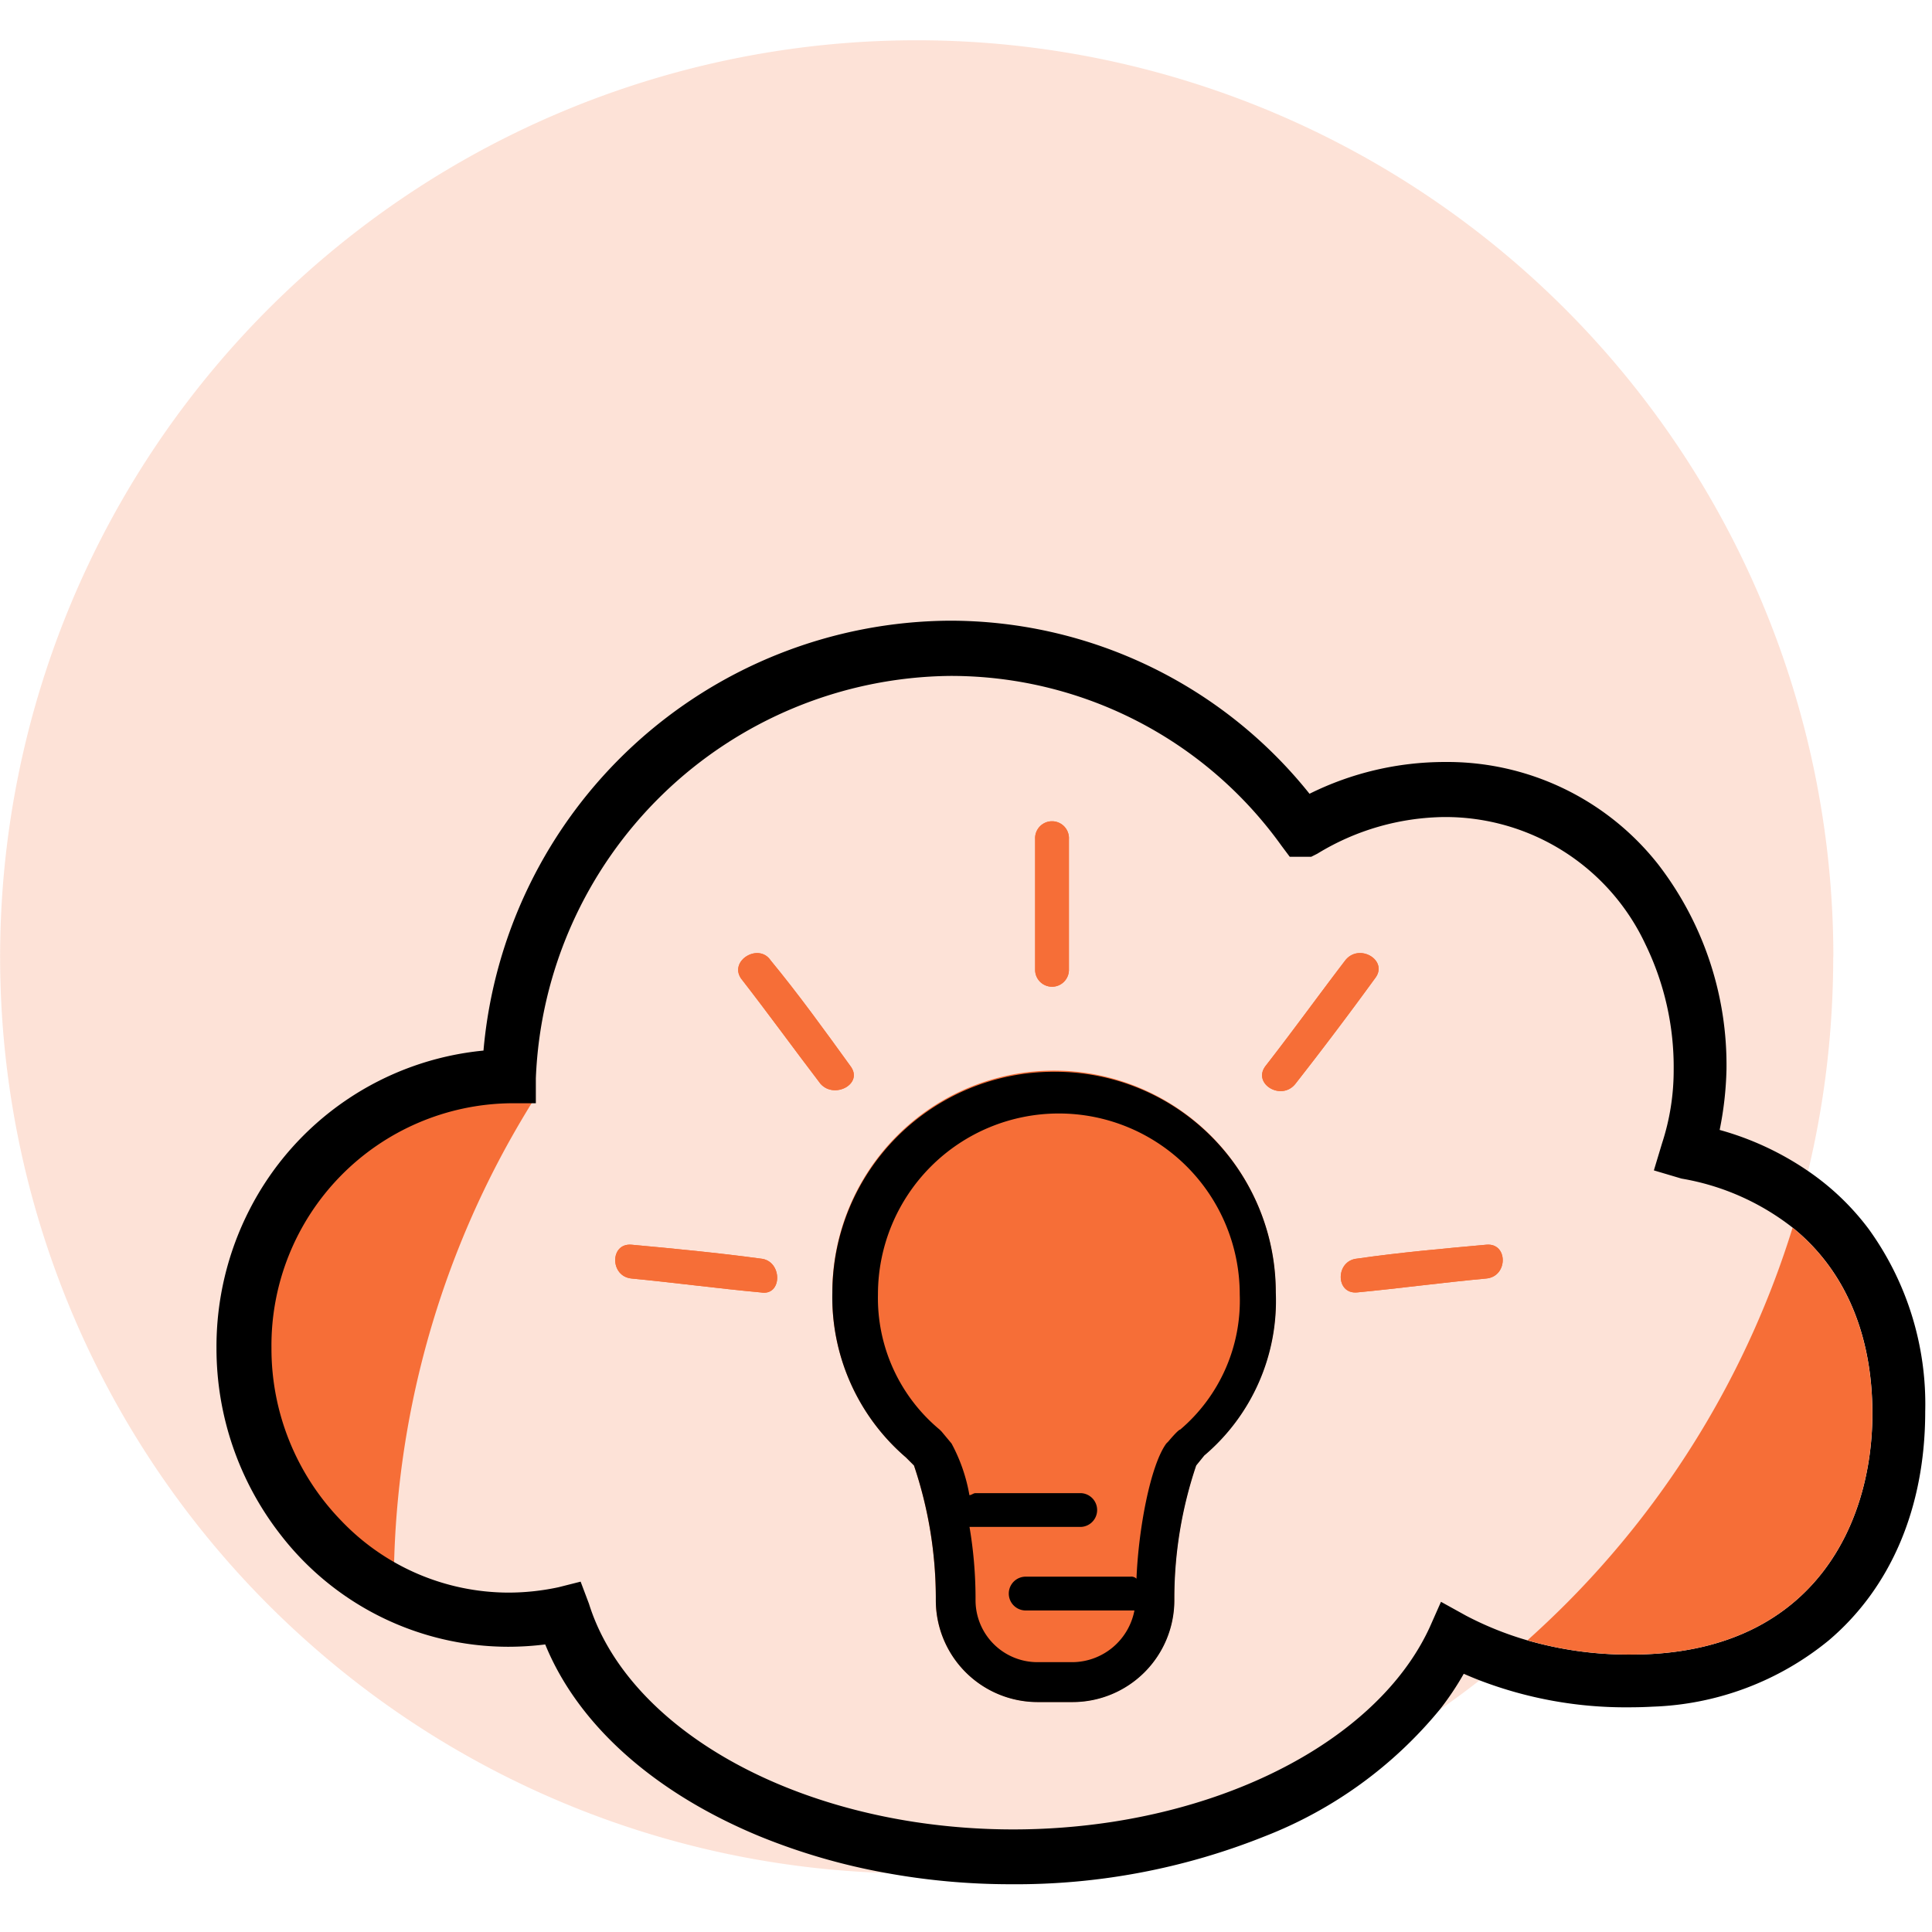 <svg xmlns="http://www.w3.org/2000/svg" width="96" height="96" viewBox="0 0 96 96"><defs><clipPath id="clip-DesignIdeas"><path d="M0 0h96v96H0z"/></clipPath></defs><g id="DesignIdeas" clip-path="url(#clip-DesignIdeas)"><g id="Group_1" data-name="Group 1" transform="translate(0 2)"><path id="Path_440" fill="#f66e37" d="M456.092 375.545a46.488 46.488 0 0 1-.346 5.656 45.429 45.429 0 0 1-.9 4.983q-.341 1.428-.768 2.816a45.533 45.533 0 0 1-11.32 18.75q-.9.9-1.857 1.756-1.157 1.033-2.386 1.99c-.638.5-1.287.977-1.954 1.442a45.34 45.34 0 0 1-26.011 8.151 45.27 45.27 0 0 1-1.568-.025 45.355 45.355 0 0 1-28.351-11.18q-1.179-1.027-2.286-2.134a45.546 45.546 0 1 1 77.753-32.2Z" data-name="Path 440" opacity=".2" transform="translate(-365 -329.998)"/><path id="Path_441" fill="#f66e37" d="M400.624 491.345c-1.511-5.256-.407-11.83 7.228-14.5.31-.108.633-.212.969-.309a18.209 18.209 0 0 1 5.164-.749q-.679 1.084-1.3 2.2a45.535 45.535 0 0 0-5.7 21.148c-3.04-1.284-5.258-3.951-6.361-7.79Z" data-name="Path 441" transform="translate(-387.408 -423.227)"/><g id="Group_146" data-name="Group 146" transform="translate(10.758 28.852)"><path id="Path_442" fill="#f66e37" d="M457.027 496.69c1.087.1 1.087 1.877 0 1.68-2.172-.2-4.346-.494-6.42-.691-1.086-.1-1.086-1.778 0-1.68 2.173.201 4.248.395 6.42.691Z" data-name="Path 442" transform="translate(-429.982 -465.002)"/><path id="Path_443" fill="#f66e37" d="M470.828 462.3c-1.284-1.679-2.568-3.457-3.951-5.235-.593-.888.889-1.777 1.481-.888 1.384 1.679 2.667 3.457 3.951 5.234.691.889-.79 1.678-1.481.889Z" data-name="Path 443" transform="translate(-440.819 -439.303)"/><path id="Path_444" fill="#f66e37" d="M507.67 445.058v-6.52a.841.841 0 1 1 1.679 0v6.52a.84.84 0 0 1-1.679 0Z" data-name="Path 444" transform="translate(-466.993 -427.691)"/><path id="Path_445" fill="#f66e37" d="M491.674 503.481H489.9a5.06 5.06 0 0 1-5.038-5.038v-.2a20.7 20.7 0 0 0-1.086-6.518l-.4-.4a10.49 10.49 0 0 1-3.655-8.2 11.013 11.013 0 0 1 22.026 0 10.072 10.072 0 0 1-3.555 8.1l-.4.494a20.721 20.721 0 0 0-1.086 6.518v.2a5.059 5.059 0 0 1-5.032 5.044Z" data-name="Path 445" transform="translate(-449.121 -449.766)"/><path id="Path_446" fill="#f66e37" d="M544.563 457.064a183.312 183.312 0 0 1-3.951 5.235c-.691.889-2.174 0-1.482-.889 1.384-1.777 2.667-3.556 3.951-5.234.691-.889 2.174 0 1.482.888Z" data-name="Path 446" transform="translate(-486.997 -439.303)"/><path id="Path_447" fill="#f66e37" d="M550.606 496.69c2.075-.3 4.247-.494 6.421-.691 1.086-.1 1.086 1.581 0 1.68-2.174.2-4.346.494-6.421.691-1.086.098-1.086-1.582 0-1.68Z" data-name="Path 447" transform="translate(-493.929 -465.002)"/><path id="Path_448" fill="#f66e37" d="M469.676 423.041v3.559a11.352 11.352 0 0 0-10.324-6.54 12.794 12.794 0 0 0-6.518 1.876l-.2.1h-.79l-.3-.4a20.6 20.6 0 0 0-16.791-8.593 21.227 21.227 0 0 0-20.934 20.357v.889h-.89a12.439 12.439 0 0 0-12.247 12.544c0 7.7 6.914 13.928 14.717 12.248l.79-.2.3.79c1.735 5.532 8.3 9.822 16.466 11.08h-7.492c-5.109-2.109-9-5.5-10.554-9.6A14.046 14.046 0 0 1 400.3 453.5v-13.351a14.129 14.129 0 0 1 11.646-7.74 23.091 23.091 0 0 1 22.817-21.335 22.414 22.414 0 0 1 17.779 8.692 14.793 14.793 0 0 1 6.814-1.679 13.024 13.024 0 0 1 10.32 4.954Z" data-name="Path 448" transform="translate(-398.329 -410.697)"/><path id="Path_449" d="M476.94 440.249a12.7 12.7 0 0 0-3.018-2.887 14.723 14.723 0 0 0-4.391-2.041 16.938 16.938 0 0 0 .339-2.989 16.329 16.329 0 0 0-3.389-10.2 13.332 13.332 0 0 0-10.617-5.094 15.118 15.118 0 0 0-6.713 1.579 22.868 22.868 0 0 0-17.882-8.6 23.4 23.4 0 0 0-23.163 21.361 14.631 14.631 0 0 0-11.634 7.921 14.914 14.914 0 0 0-1.633 6.85 15.059 15.059 0 0 0 3.176 9.276 14.316 14.316 0 0 0 11.32 5.577 15.042 15.042 0 0 0 1.839-.116c1.626 3.984 5.4 7.362 10.65 9.532a31.153 31.153 0 0 0 6.233 1.814 34.441 34.441 0 0 0 6.273.57 33.247 33.247 0 0 0 12.6-2.383 21.2 21.2 0 0 0 8.706-6.312 14.422 14.422 0 0 0 1.179-1.763c.256.112.516.22.775.321a20.227 20.227 0 0 0 7.459 1.345c.386 0 .775-.011 1.157-.032a14.576 14.576 0 0 0 8.739-3.288c3.05-2.582 4.8-6.54 4.8-11.378a14.856 14.856 0 0 0-2.805-9.063Zm-10.776 21.112a18.53 18.53 0 0 1-1.017.029 18.207 18.207 0 0 1-5.17-.707 16.37 16.37 0 0 1-3.042-1.223l-1.251-.692-.559 1.262c-2.206 4.806-8.256 8.515-15.791 9.676a32.578 32.578 0 0 1-9.817 0c-8.151-1.255-14.5-5.5-16.169-10.84l-.415-1.1-1.1.278a11.9 11.9 0 0 1-2.484.267 11.517 11.517 0 0 1-8.317-3.58 12.262 12.262 0 0 1-3.461-8.569 12.035 12.035 0 0 1 11.872-12.167h1.265v-1.244a20.827 20.827 0 0 1 20.564-19.99 20.2 20.2 0 0 1 16.49 8.443l.407.544h1.067l.3-.151a12.339 12.339 0 0 1 6.327-1.824 10.974 10.974 0 0 1 9.983 6.331 13.941 13.941 0 0 1 1.4 6.233 11.652 11.652 0 0 1-.577 3.645l-.407 1.349 1.348.4.04.01a12.276 12.276 0 0 1 5.509 2.437c2.567 2.073 3.962 5.249 3.962 9.243-.004 5.469-2.881 11.479-10.956 11.94Z" data-name="Path 449" transform="translate(-394.84 -410.027)"/><path id="Path_450" fill="#f66e37" d="M592.658 502.9c0 5.469-2.877 11.482-10.952 11.94-.328.019-.667.029-1.017.029a18.207 18.207 0 0 1-5.17-.707q.952-.854 1.857-1.756a45.534 45.534 0 0 0 11.32-18.75c2.567 2.075 3.962 5.251 3.962 9.244Z" data-name="Path 450" transform="translate(-510.381 -463.508)"/><path id="Path_451" fill="#f66e37" d="M557.027 497.678c-2.174.2-4.346.494-6.421.691-1.086.1-1.086-1.581 0-1.68 2.075-.3 4.247-.494 6.421-.691 1.086-.098 1.086 1.581 0 1.68Z" data-name="Path 451" transform="translate(-493.929 -465.002)"/><path id="Path_452" fill="#f66e37" d="M544.563 457.064a183.312 183.312 0 0 1-3.951 5.235c-.691.889-2.174 0-1.482-.889 1.384-1.777 2.667-3.556 3.951-5.234.691-.889 2.174 0 1.482.888Z" data-name="Path 452" transform="translate(-486.997 -439.303)"/><path id="Path_453" d="M490.687 472.17a11 11 0 0 0-10.964 10.964 10.49 10.49 0 0 0 3.655 8.2l.4.4a20.7 20.7 0 0 1 1.086 6.518v.2a5.06 5.06 0 0 0 5.038 5.038h1.777a5.059 5.059 0 0 0 5.037-5.038v-.2a20.721 20.721 0 0 1 1.086-6.518l.4-.494a10.072 10.072 0 0 0 3.555-8.1 10.96 10.96 0 0 0-11.07-10.97Zm6.321 17.779c-.1 0-.593.593-.593.593l-.1.1c-.79 1.086-1.383 4.247-1.481 6.716a.365.365 0 0 0-.3-.1H489.3a.84.84 0 0 0 0 1.679h5.432a3.162 3.162 0 0 1-3.062 2.569h-1.77a3.077 3.077 0 0 1-3.063-3.063v-.2a21.29 21.29 0 0 0-.3-3.457h5.531a.84.84 0 0 0 0-1.679h-5.235c-.1 0-.2.1-.3.1a8.418 8.418 0 0 0-.889-2.567l-.494-.593-.1-.1a8.5 8.5 0 0 1-3.062-6.716 8.988 8.988 0 0 1 17.977 0 8.415 8.415 0 0 1-2.957 6.718Z" data-name="Path 453" transform="translate(-449.121 -449.766)"/><path id="Path_454" fill="#f66e37" d="M509.349 438.538v6.52a.84.84 0 0 1-1.679 0v-6.52a.841.841 0 1 1 1.679 0Z" data-name="Path 454" transform="translate(-466.993 -427.691)"/><path id="Path_455" fill="#f66e37" d="M470.828 462.3c-1.284-1.679-2.568-3.457-3.951-5.235-.593-.888.889-1.777 1.481-.888 1.384 1.679 2.667 3.457 3.951 5.234.691.889-.79 1.678-1.481.889Z" data-name="Path 455" transform="translate(-440.819 -439.303)"/><path id="Path_456" fill="#f66e37" d="M457.027 498.37c-2.172-.2-4.346-.494-6.42-.691-1.086-.1-1.086-1.778 0-1.68 2.173.2 4.247.4 6.42.691 1.087.098 1.087 1.877 0 1.68Z" data-name="Path 456" transform="translate(-429.982 -465.002)"/></g></g></g></svg>